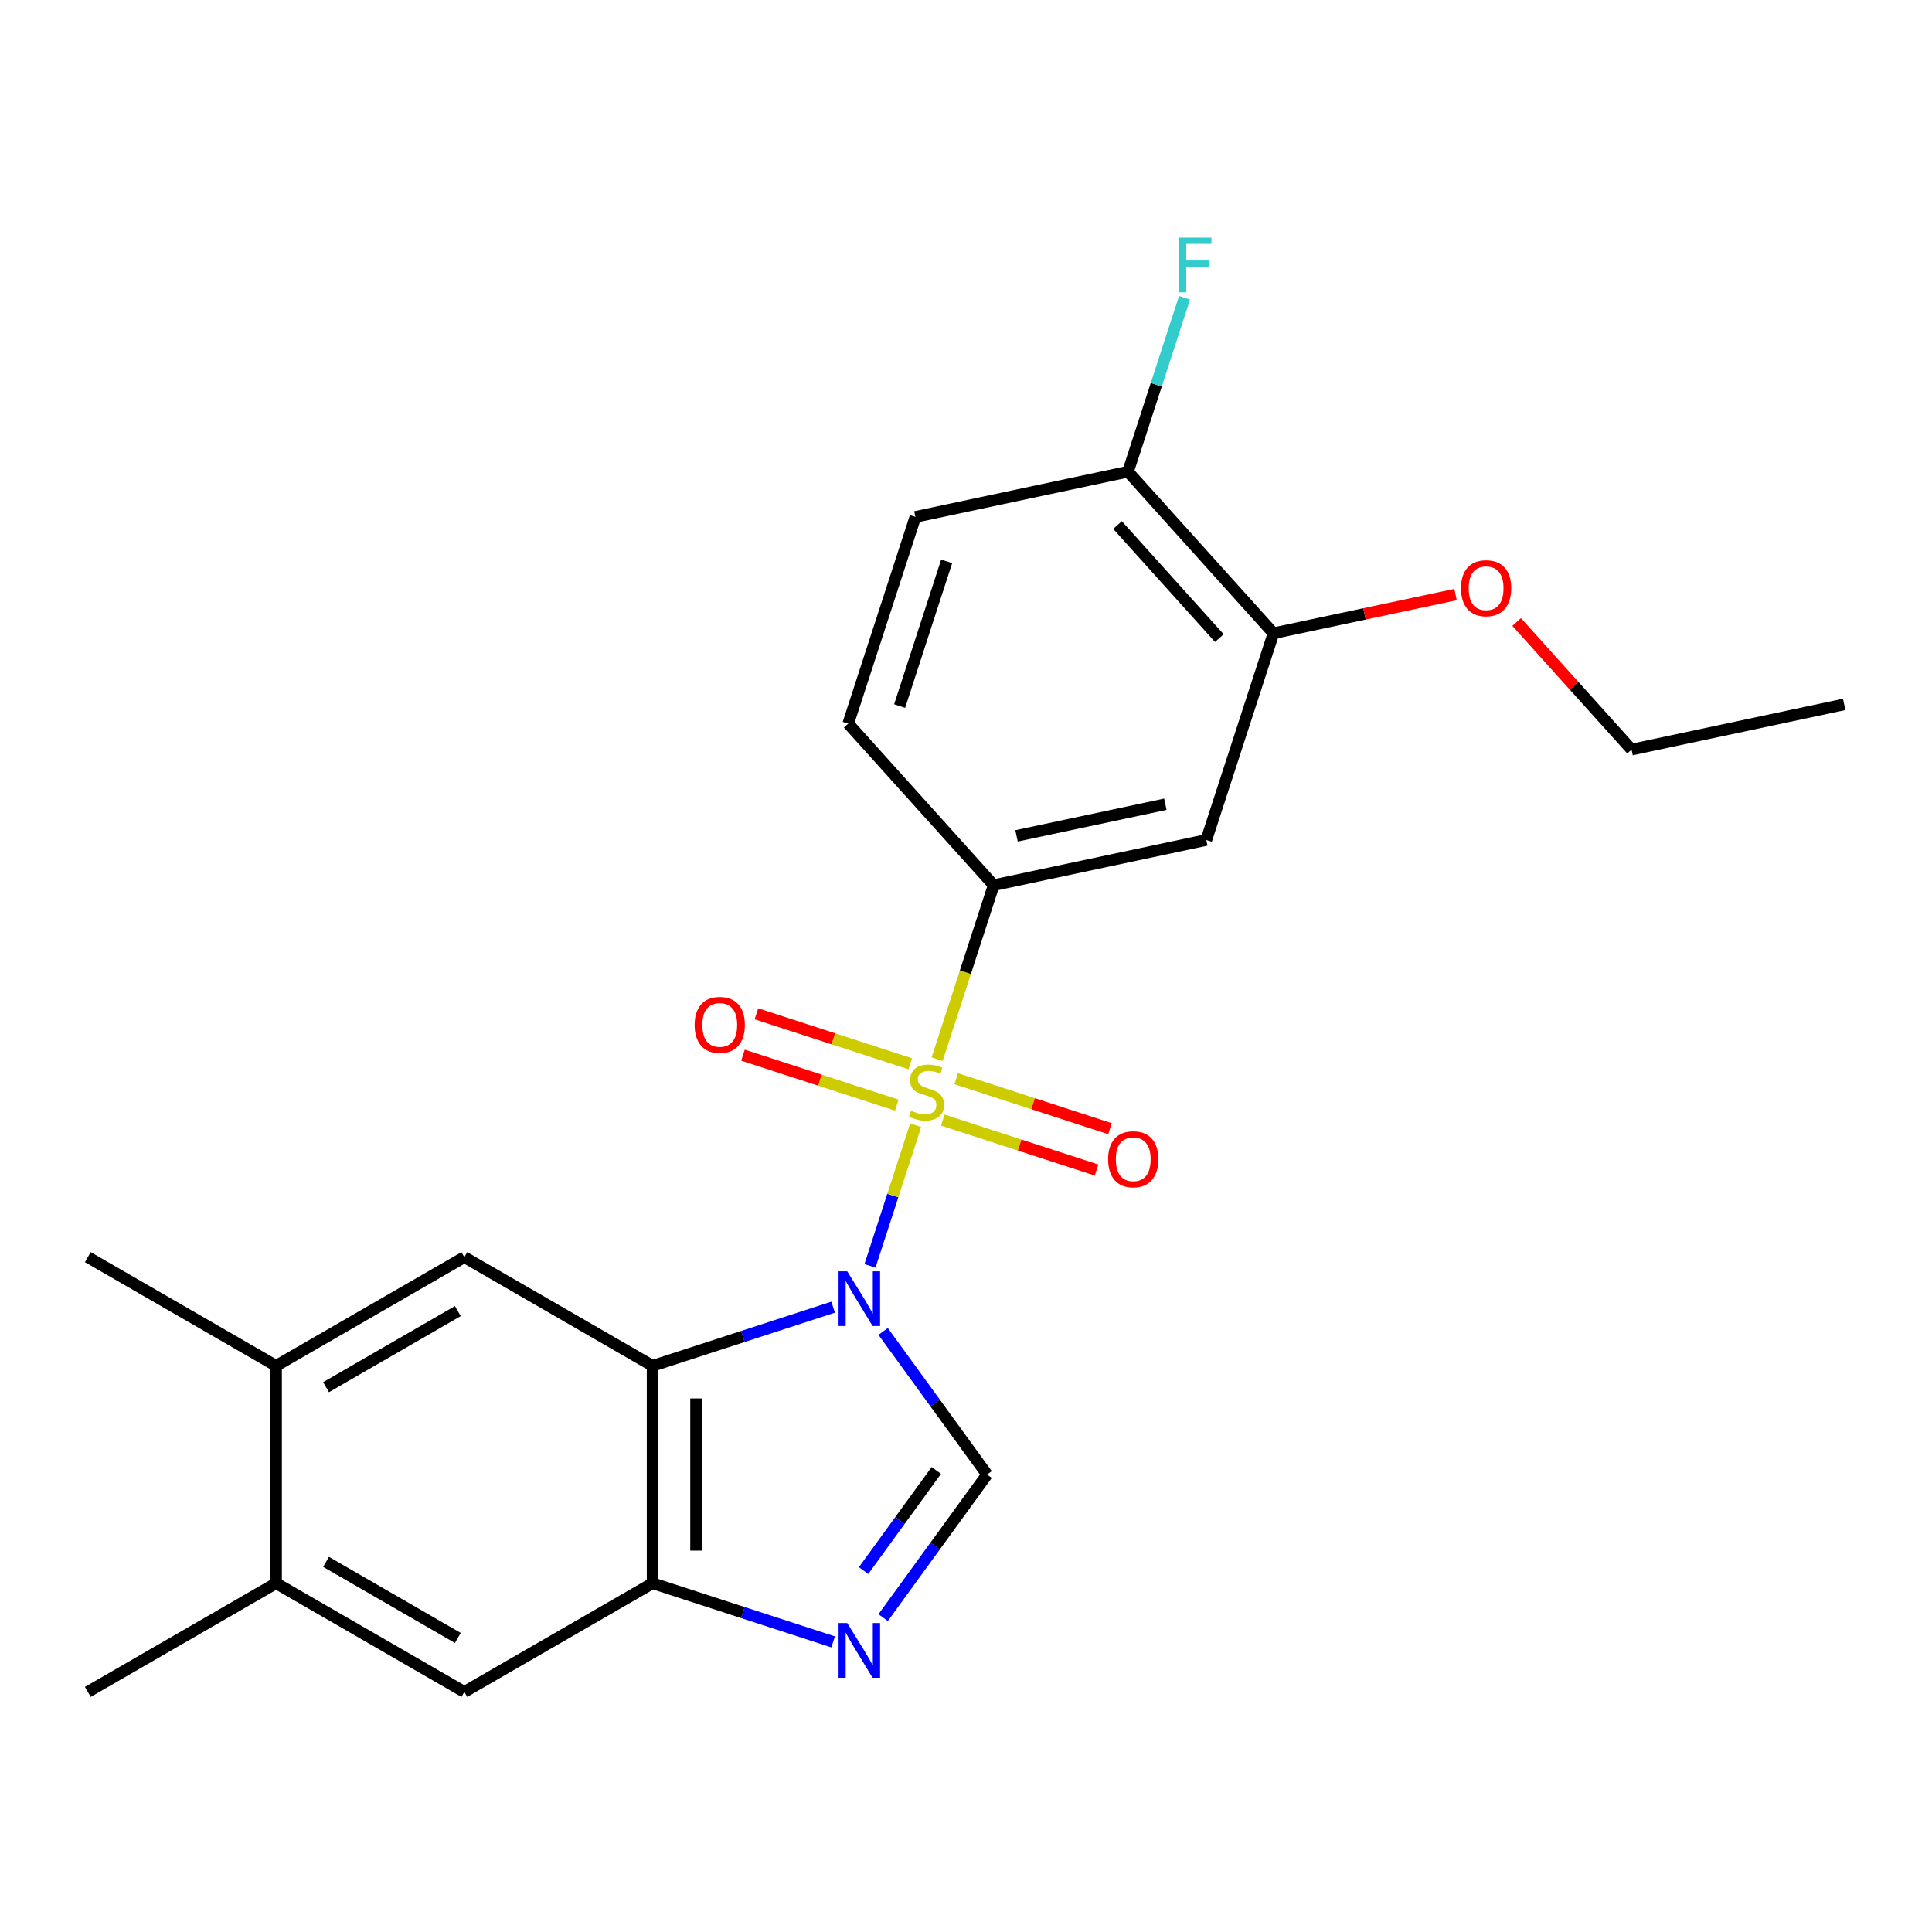 <?xml version='1.0' encoding='iso-8859-1'?>
<svg version='1.1' baseProfile='full'
              xmlns='http://www.w3.org/2000/svg'
                      xmlns:rdkit='http://www.rdkit.org/xml'
                      xmlns:xlink='http://www.w3.org/1999/xlink'
                  xml:space='preserve'
width='1000px' height='1000px' viewBox='0 0 1000 1000'>
<!-- END OF HEADER -->
<rect style='opacity:1.0;fill:#FFFFFF;stroke:none' width='1000' height='1000' x='0' y='0'> </rect>
<path class='bond-0' d='M 450.299,655.212 L 462.124,618.818' style='fill:none;fill-rule:evenodd;stroke:#0000FF;stroke-width:6px;stroke-linecap:butt;stroke-linejoin:miter;stroke-opacity:1' />
<path class='bond-0' d='M 462.124,618.818 L 473.949,582.424' style='fill:none;fill-rule:evenodd;stroke:#CCCC00;stroke-width:6px;stroke-linecap:butt;stroke-linejoin:miter;stroke-opacity:1' />
<path class='bond-1' d='M 431.231,676.589 L 384.504,691.772' style='fill:none;fill-rule:evenodd;stroke:#0000FF;stroke-width:6px;stroke-linecap:butt;stroke-linejoin:miter;stroke-opacity:1' />
<path class='bond-1' d='M 384.504,691.772 L 337.776,706.954' style='fill:none;fill-rule:evenodd;stroke:#000000;stroke-width:6px;stroke-linecap:butt;stroke-linejoin:miter;stroke-opacity:1' />
<path class='bond-2' d='M 457.115,689.158 L 484.017,726.185' style='fill:none;fill-rule:evenodd;stroke:#0000FF;stroke-width:6px;stroke-linecap:butt;stroke-linejoin:miter;stroke-opacity:1' />
<path class='bond-2' d='M 484.017,726.185 L 510.918,763.212' style='fill:none;fill-rule:evenodd;stroke:#000000;stroke-width:6px;stroke-linecap:butt;stroke-linejoin:miter;stroke-opacity:1' />
<path class='bond-4' d='M 485.055,548.245 L 499.688,503.207' style='fill:none;fill-rule:evenodd;stroke:#CCCC00;stroke-width:6px;stroke-linecap:butt;stroke-linejoin:miter;stroke-opacity:1' />
<path class='bond-4' d='M 499.688,503.207 L 514.322,458.17' style='fill:none;fill-rule:evenodd;stroke:#000000;stroke-width:6px;stroke-linecap:butt;stroke-linejoin:miter;stroke-opacity:1' />
<path class='bond-8' d='M 471.137,550.613 L 431.33,537.678' style='fill:none;fill-rule:evenodd;stroke:#CCCC00;stroke-width:6px;stroke-linecap:butt;stroke-linejoin:miter;stroke-opacity:1' />
<path class='bond-8' d='M 431.33,537.678 L 391.522,524.744' style='fill:none;fill-rule:evenodd;stroke:#FF0000;stroke-width:6px;stroke-linecap:butt;stroke-linejoin:miter;stroke-opacity:1' />
<path class='bond-8' d='M 464.183,572.014 L 424.376,559.08' style='fill:none;fill-rule:evenodd;stroke:#CCCC00;stroke-width:6px;stroke-linecap:butt;stroke-linejoin:miter;stroke-opacity:1' />
<path class='bond-8' d='M 424.376,559.08 L 384.568,546.146' style='fill:none;fill-rule:evenodd;stroke:#FF0000;stroke-width:6px;stroke-linecap:butt;stroke-linejoin:miter;stroke-opacity:1' />
<path class='bond-9' d='M 487.969,579.743 L 527.776,592.677' style='fill:none;fill-rule:evenodd;stroke:#CCCC00;stroke-width:6px;stroke-linecap:butt;stroke-linejoin:miter;stroke-opacity:1' />
<path class='bond-9' d='M 527.776,592.677 L 567.583,605.611' style='fill:none;fill-rule:evenodd;stroke:#FF0000;stroke-width:6px;stroke-linecap:butt;stroke-linejoin:miter;stroke-opacity:1' />
<path class='bond-9' d='M 494.923,558.341 L 534.73,571.275' style='fill:none;fill-rule:evenodd;stroke:#CCCC00;stroke-width:6px;stroke-linecap:butt;stroke-linejoin:miter;stroke-opacity:1' />
<path class='bond-9' d='M 534.73,571.275 L 574.537,584.209' style='fill:none;fill-rule:evenodd;stroke:#FF0000;stroke-width:6px;stroke-linecap:butt;stroke-linejoin:miter;stroke-opacity:1' />
<path class='bond-5' d='M 337.776,706.954 L 337.776,819.469' style='fill:none;fill-rule:evenodd;stroke:#000000;stroke-width:6px;stroke-linecap:butt;stroke-linejoin:miter;stroke-opacity:1' />
<path class='bond-5' d='M 360.279,723.831 L 360.279,802.592' style='fill:none;fill-rule:evenodd;stroke:#000000;stroke-width:6px;stroke-linecap:butt;stroke-linejoin:miter;stroke-opacity:1' />
<path class='bond-6' d='M 337.776,706.954 L 240.336,650.697' style='fill:none;fill-rule:evenodd;stroke:#000000;stroke-width:6px;stroke-linecap:butt;stroke-linejoin:miter;stroke-opacity:1' />
<path class='bond-3' d='M 510.918,763.212 L 484.017,800.238' style='fill:none;fill-rule:evenodd;stroke:#000000;stroke-width:6px;stroke-linecap:butt;stroke-linejoin:miter;stroke-opacity:1' />
<path class='bond-3' d='M 484.017,800.238 L 457.115,837.265' style='fill:none;fill-rule:evenodd;stroke:#0000FF;stroke-width:6px;stroke-linecap:butt;stroke-linejoin:miter;stroke-opacity:1' />
<path class='bond-3' d='M 484.643,761.093 L 465.812,787.011' style='fill:none;fill-rule:evenodd;stroke:#000000;stroke-width:6px;stroke-linecap:butt;stroke-linejoin:miter;stroke-opacity:1' />
<path class='bond-3' d='M 465.812,787.011 L 446.981,812.93' style='fill:none;fill-rule:evenodd;stroke:#0000FF;stroke-width:6px;stroke-linecap:butt;stroke-linejoin:miter;stroke-opacity:1' />
<path class='bond-23' d='M 431.231,849.834 L 384.504,834.652' style='fill:none;fill-rule:evenodd;stroke:#0000FF;stroke-width:6px;stroke-linecap:butt;stroke-linejoin:miter;stroke-opacity:1' />
<path class='bond-23' d='M 384.504,834.652 L 337.776,819.469' style='fill:none;fill-rule:evenodd;stroke:#000000;stroke-width:6px;stroke-linecap:butt;stroke-linejoin:miter;stroke-opacity:1' />
<path class='bond-7' d='M 514.322,458.17 L 624.378,434.777' style='fill:none;fill-rule:evenodd;stroke:#000000;stroke-width:6px;stroke-linecap:butt;stroke-linejoin:miter;stroke-opacity:1' />
<path class='bond-7' d='M 526.152,432.65 L 603.191,416.274' style='fill:none;fill-rule:evenodd;stroke:#000000;stroke-width:6px;stroke-linecap:butt;stroke-linejoin:miter;stroke-opacity:1' />
<path class='bond-15' d='M 514.322,458.17 L 439.035,374.555' style='fill:none;fill-rule:evenodd;stroke:#000000;stroke-width:6px;stroke-linecap:butt;stroke-linejoin:miter;stroke-opacity:1' />
<path class='bond-10' d='M 337.776,819.469 L 240.336,875.726' style='fill:none;fill-rule:evenodd;stroke:#000000;stroke-width:6px;stroke-linecap:butt;stroke-linejoin:miter;stroke-opacity:1' />
<path class='bond-11' d='M 240.336,650.697 L 142.895,706.954' style='fill:none;fill-rule:evenodd;stroke:#000000;stroke-width:6px;stroke-linecap:butt;stroke-linejoin:miter;stroke-opacity:1' />
<path class='bond-11' d='M 236.971,678.624 L 168.763,718.004' style='fill:none;fill-rule:evenodd;stroke:#000000;stroke-width:6px;stroke-linecap:butt;stroke-linejoin:miter;stroke-opacity:1' />
<path class='bond-12' d='M 624.378,434.777 L 659.147,327.769' style='fill:none;fill-rule:evenodd;stroke:#000000;stroke-width:6px;stroke-linecap:butt;stroke-linejoin:miter;stroke-opacity:1' />
<path class='bond-24' d='M 240.336,875.726 L 142.895,819.469' style='fill:none;fill-rule:evenodd;stroke:#000000;stroke-width:6px;stroke-linecap:butt;stroke-linejoin:miter;stroke-opacity:1' />
<path class='bond-24' d='M 236.971,847.8 L 168.763,808.419' style='fill:none;fill-rule:evenodd;stroke:#000000;stroke-width:6px;stroke-linecap:butt;stroke-linejoin:miter;stroke-opacity:1' />
<path class='bond-13' d='M 142.895,706.954 L 142.895,819.469' style='fill:none;fill-rule:evenodd;stroke:#000000;stroke-width:6px;stroke-linecap:butt;stroke-linejoin:miter;stroke-opacity:1' />
<path class='bond-19' d='M 142.895,706.954 L 45.455,650.697' style='fill:none;fill-rule:evenodd;stroke:#000000;stroke-width:6px;stroke-linecap:butt;stroke-linejoin:miter;stroke-opacity:1' />
<path class='bond-18' d='M 659.147,327.769 L 706.268,317.753' style='fill:none;fill-rule:evenodd;stroke:#000000;stroke-width:6px;stroke-linecap:butt;stroke-linejoin:miter;stroke-opacity:1' />
<path class='bond-18' d='M 706.268,317.753 L 753.39,307.737' style='fill:none;fill-rule:evenodd;stroke:#FF0000;stroke-width:6px;stroke-linecap:butt;stroke-linejoin:miter;stroke-opacity:1' />
<path class='bond-25' d='M 659.147,327.769 L 583.86,244.154' style='fill:none;fill-rule:evenodd;stroke:#000000;stroke-width:6px;stroke-linecap:butt;stroke-linejoin:miter;stroke-opacity:1' />
<path class='bond-25' d='M 631.131,330.284 L 578.43,271.754' style='fill:none;fill-rule:evenodd;stroke:#000000;stroke-width:6px;stroke-linecap:butt;stroke-linejoin:miter;stroke-opacity:1' />
<path class='bond-20' d='M 142.895,819.469 L 45.455,875.726' style='fill:none;fill-rule:evenodd;stroke:#000000;stroke-width:6px;stroke-linecap:butt;stroke-linejoin:miter;stroke-opacity:1' />
<path class='bond-14' d='M 583.86,244.154 L 473.804,267.547' style='fill:none;fill-rule:evenodd;stroke:#000000;stroke-width:6px;stroke-linecap:butt;stroke-linejoin:miter;stroke-opacity:1' />
<path class='bond-17' d='M 583.86,244.154 L 598.487,199.137' style='fill:none;fill-rule:evenodd;stroke:#000000;stroke-width:6px;stroke-linecap:butt;stroke-linejoin:miter;stroke-opacity:1' />
<path class='bond-17' d='M 598.487,199.137 L 613.114,154.119' style='fill:none;fill-rule:evenodd;stroke:#33CCCC;stroke-width:6px;stroke-linecap:butt;stroke-linejoin:miter;stroke-opacity:1' />
<path class='bond-16' d='M 439.035,374.555 L 473.804,267.547' style='fill:none;fill-rule:evenodd;stroke:#000000;stroke-width:6px;stroke-linecap:butt;stroke-linejoin:miter;stroke-opacity:1' />
<path class='bond-16' d='M 465.652,365.458 L 489.99,290.552' style='fill:none;fill-rule:evenodd;stroke:#000000;stroke-width:6px;stroke-linecap:butt;stroke-linejoin:miter;stroke-opacity:1' />
<path class='bond-21' d='M 785.015,321.938 L 814.752,354.964' style='fill:none;fill-rule:evenodd;stroke:#FF0000;stroke-width:6px;stroke-linecap:butt;stroke-linejoin:miter;stroke-opacity:1' />
<path class='bond-21' d='M 814.752,354.964 L 844.49,387.99' style='fill:none;fill-rule:evenodd;stroke:#000000;stroke-width:6px;stroke-linecap:butt;stroke-linejoin:miter;stroke-opacity:1' />
<path class='bond-22' d='M 844.49,387.99 L 954.545,364.597' style='fill:none;fill-rule:evenodd;stroke:#000000;stroke-width:6px;stroke-linecap:butt;stroke-linejoin:miter;stroke-opacity:1' />
<path  class='atom-0' d='M 438.524 658.025
L 447.804 673.025
Q 448.724 674.505, 450.204 677.185
Q 451.684 679.865, 451.764 680.025
L 451.764 658.025
L 455.524 658.025
L 455.524 686.345
L 451.644 686.345
L 441.684 669.945
Q 440.524 668.025, 439.284 665.825
Q 438.084 663.625, 437.724 662.945
L 437.724 686.345
L 434.044 686.345
L 434.044 658.025
L 438.524 658.025
' fill='#0000FF'/>
<path  class='atom-1' d='M 471.553 574.898
Q 471.873 575.018, 473.193 575.578
Q 474.513 576.138, 475.953 576.498
Q 477.433 576.818, 478.873 576.818
Q 481.553 576.818, 483.113 575.538
Q 484.673 574.218, 484.673 571.938
Q 484.673 570.378, 483.873 569.418
Q 483.113 568.458, 481.913 567.938
Q 480.713 567.418, 478.713 566.818
Q 476.193 566.058, 474.673 565.338
Q 473.193 564.618, 472.113 563.098
Q 471.073 561.578, 471.073 559.018
Q 471.073 555.458, 473.473 553.258
Q 475.913 551.058, 480.713 551.058
Q 483.993 551.058, 487.713 552.618
L 486.793 555.698
Q 483.393 554.298, 480.833 554.298
Q 478.073 554.298, 476.553 555.458
Q 475.033 556.578, 475.073 558.538
Q 475.073 560.058, 475.833 560.978
Q 476.633 561.898, 477.753 562.418
Q 478.913 562.938, 480.833 563.538
Q 483.393 564.338, 484.913 565.138
Q 486.433 565.938, 487.513 567.578
Q 488.633 569.178, 488.633 571.938
Q 488.633 575.858, 485.993 577.978
Q 483.393 580.058, 479.033 580.058
Q 476.513 580.058, 474.593 579.498
Q 472.713 578.978, 470.473 578.058
L 471.553 574.898
' fill='#CCCC00'/>
<path  class='atom-4' d='M 438.524 840.078
L 447.804 855.078
Q 448.724 856.558, 450.204 859.238
Q 451.684 861.918, 451.764 862.078
L 451.764 840.078
L 455.524 840.078
L 455.524 868.398
L 451.644 868.398
L 441.684 851.998
Q 440.524 850.078, 439.284 847.878
Q 438.084 845.678, 437.724 844.998
L 437.724 868.398
L 434.044 868.398
L 434.044 840.078
L 438.524 840.078
' fill='#0000FF'/>
<path  class='atom-9' d='M 359.545 530.489
Q 359.545 523.689, 362.905 519.889
Q 366.265 516.089, 372.545 516.089
Q 378.825 516.089, 382.185 519.889
Q 385.545 523.689, 385.545 530.489
Q 385.545 537.369, 382.145 541.289
Q 378.745 545.169, 372.545 545.169
Q 366.305 545.169, 362.905 541.289
Q 359.545 537.409, 359.545 530.489
M 372.545 541.969
Q 376.865 541.969, 379.185 539.089
Q 381.545 536.169, 381.545 530.489
Q 381.545 524.929, 379.185 522.129
Q 376.865 519.289, 372.545 519.289
Q 368.225 519.289, 365.865 522.089
Q 363.545 524.889, 363.545 530.489
Q 363.545 536.209, 365.865 539.089
Q 368.225 541.969, 372.545 541.969
' fill='#FF0000'/>
<path  class='atom-10' d='M 573.561 600.027
Q 573.561 593.227, 576.921 589.427
Q 580.281 585.627, 586.561 585.627
Q 592.841 585.627, 596.201 589.427
Q 599.561 593.227, 599.561 600.027
Q 599.561 606.907, 596.161 610.827
Q 592.761 614.707, 586.561 614.707
Q 580.321 614.707, 576.921 610.827
Q 573.561 606.947, 573.561 600.027
M 586.561 611.507
Q 590.881 611.507, 593.201 608.627
Q 595.561 605.707, 595.561 600.027
Q 595.561 594.467, 593.201 591.667
Q 590.881 588.827, 586.561 588.827
Q 582.241 588.827, 579.881 591.627
Q 577.561 594.427, 577.561 600.027
Q 577.561 605.747, 579.881 608.627
Q 582.241 611.507, 586.561 611.507
' fill='#FF0000'/>
<path  class='atom-18' d='M 610.209 122.986
L 627.049 122.986
L 627.049 126.226
L 614.009 126.226
L 614.009 134.826
L 625.609 134.826
L 625.609 138.106
L 614.009 138.106
L 614.009 151.306
L 610.209 151.306
L 610.209 122.986
' fill='#33CCCC'/>
<path  class='atom-19' d='M 756.203 304.456
Q 756.203 297.656, 759.563 293.856
Q 762.923 290.056, 769.203 290.056
Q 775.483 290.056, 778.843 293.856
Q 782.203 297.656, 782.203 304.456
Q 782.203 311.336, 778.803 315.256
Q 775.403 319.136, 769.203 319.136
Q 762.963 319.136, 759.563 315.256
Q 756.203 311.376, 756.203 304.456
M 769.203 315.936
Q 773.523 315.936, 775.843 313.056
Q 778.203 310.136, 778.203 304.456
Q 778.203 298.896, 775.843 296.096
Q 773.523 293.256, 769.203 293.256
Q 764.883 293.256, 762.523 296.056
Q 760.203 298.856, 760.203 304.456
Q 760.203 310.176, 762.523 313.056
Q 764.883 315.936, 769.203 315.936
' fill='#FF0000'/>
</svg>
